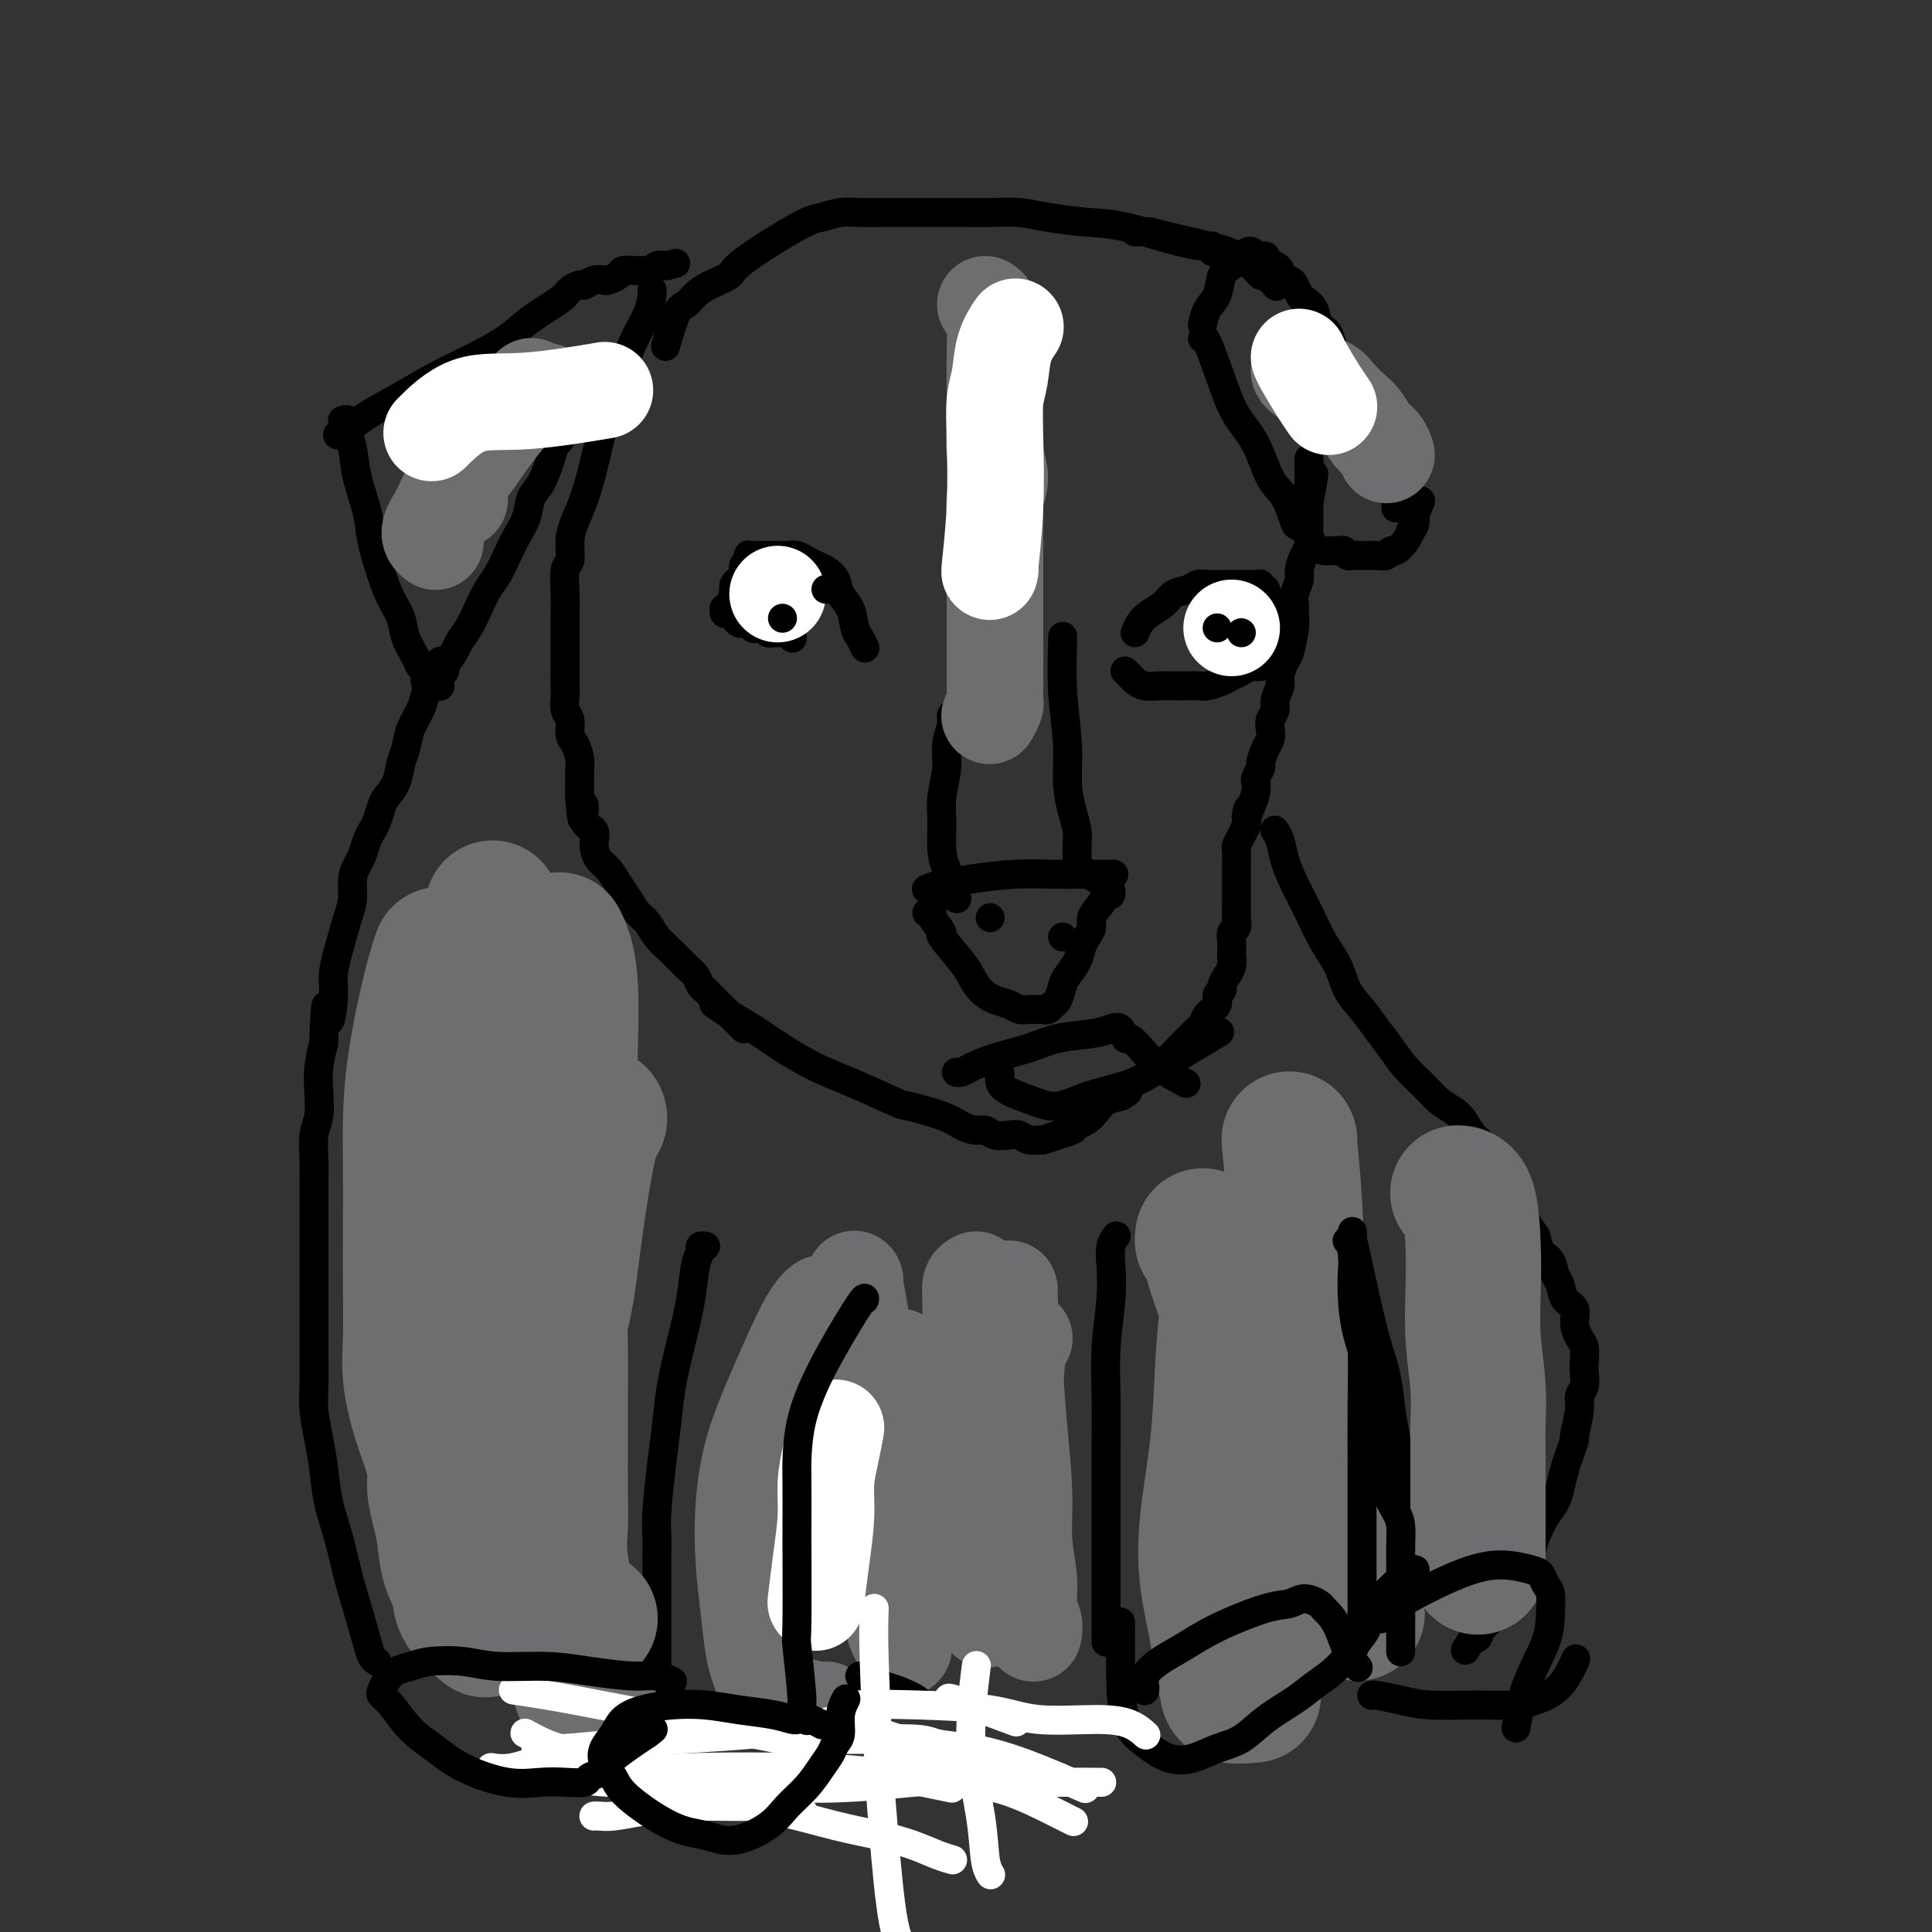 <svg viewBox='0 0 400 400' version='1.1' xmlns='http://www.w3.org/2000/svg' xmlns:xlink='http://www.w3.org/1999/xlink'><rect x="0" y="0" width="400" height="400" fill="#333333" stroke="none"/><g fill='none' stroke='#000000' stroke-width='6' stroke-linecap='round' stroke-linejoin='round'><path d='M78,344c-0.357,-0.253 -0.714,-0.505 -1,-1c-0.286,-0.495 -0.500,-1.231 -1,-3c-0.500,-1.769 -1.286,-4.569 -2,-7c-0.714,-2.431 -1.357,-4.494 -2,-7c-0.643,-2.506 -1.286,-5.457 -2,-8c-0.714,-2.543 -1.498,-4.678 -2,-7c-0.502,-2.322 -0.723,-4.830 -1,-7c-0.277,-2.170 -0.610,-4.001 -1,-6c-0.390,-1.999 -0.837,-4.166 -1,-6c-0.163,-1.834 -0.044,-3.336 0,-5c0.044,-1.664 0.012,-3.492 0,-5c-0.012,-1.508 -0.003,-2.696 0,-4c0.003,-1.304 0.001,-2.723 0,-4c-0.001,-1.277 -0.000,-2.412 0,-4c0.000,-1.588 -0.000,-3.628 0,-5c0.000,-1.372 0.000,-2.077 0,-4c-0.000,-1.923 -0.001,-5.063 0,-7c0.001,-1.937 0.004,-2.670 0,-4c-0.004,-1.330 -0.015,-3.257 0,-5c0.015,-1.743 0.056,-3.301 0,-5c-0.056,-1.699 -0.208,-3.538 0,-5c0.208,-1.462 0.777,-2.546 1,-4c0.223,-1.454 0.098,-3.276 0,-5c-0.098,-1.724 -0.171,-3.350 0,-5c0.171,-1.650 0.585,-3.325 1,-5'/><path d='M67,216c0.473,-12.714 0.655,-6.498 1,-5c0.345,1.498 0.853,-1.722 1,-4c0.147,-2.278 -0.066,-3.614 0,-5c0.066,-1.386 0.413,-2.822 1,-5c0.587,-2.178 1.414,-5.096 2,-7c0.586,-1.904 0.930,-2.793 1,-4c0.070,-1.207 -0.136,-2.732 0,-4c0.136,-1.268 0.614,-2.278 1,-3c0.386,-0.722 0.681,-1.156 1,-2c0.319,-0.844 0.662,-2.098 1,-3c0.338,-0.902 0.672,-1.451 1,-2c0.328,-0.549 0.651,-1.099 1,-2c0.349,-0.901 0.724,-2.155 1,-3c0.276,-0.845 0.454,-1.282 1,-2c0.546,-0.718 1.459,-1.718 2,-3c0.541,-1.282 0.708,-2.846 1,-4c0.292,-1.154 0.708,-1.899 1,-3c0.292,-1.101 0.459,-2.560 1,-4c0.541,-1.440 1.454,-2.863 2,-4c0.546,-1.137 0.724,-1.989 1,-3c0.276,-1.011 0.648,-2.180 1,-3c0.352,-0.820 0.682,-1.292 1,-2c0.318,-0.708 0.624,-1.652 1,-2c0.376,-0.348 0.822,-0.099 1,0c0.178,0.099 0.089,0.050 0,0'/><path d='M71,87c0.002,-0.001 0.005,-0.001 0,0c-0.005,0.001 -0.016,0.005 0,0c0.016,-0.005 0.060,-0.019 0,0c-0.060,0.019 -0.224,0.071 0,0c0.224,-0.071 0.838,-0.264 1,0c0.162,0.264 -0.126,0.984 0,2c0.126,1.016 0.667,2.329 1,4c0.333,1.671 0.459,3.699 1,6c0.541,2.301 1.497,4.873 2,7c0.503,2.127 0.553,3.807 1,6c0.447,2.193 1.289,4.898 2,7c0.711,2.102 1.289,3.600 2,5c0.711,1.400 1.553,2.703 2,4c0.447,1.297 0.497,2.590 1,4c0.503,1.410 1.458,2.937 2,4c0.542,1.063 0.671,1.662 1,2c0.329,0.338 0.858,0.416 1,1c0.142,0.584 -0.102,1.673 0,2c0.102,0.327 0.549,-0.107 1,0c0.451,0.107 0.905,0.757 1,1c0.095,0.243 -0.171,0.079 0,0c0.171,-0.079 0.778,-0.073 1,0c0.222,0.073 0.058,0.213 0,0c-0.058,-0.213 -0.012,-0.778 0,-1c0.012,-0.222 -0.011,-0.101 0,0c0.011,0.101 0.054,0.182 0,0c-0.054,-0.182 -0.207,-0.626 0,-1c0.207,-0.374 0.773,-0.678 1,-1c0.227,-0.322 0.113,-0.661 0,-1'/><path d='M92,138c0.727,-1.212 1.546,-2.243 2,-3c0.454,-0.757 0.544,-1.241 1,-2c0.456,-0.759 1.277,-1.795 2,-3c0.723,-1.205 1.348,-2.580 2,-4c0.652,-1.420 1.330,-2.886 2,-4c0.670,-1.114 1.330,-1.877 2,-3c0.670,-1.123 1.348,-2.605 2,-4c0.652,-1.395 1.278,-2.701 2,-4c0.722,-1.299 1.542,-2.590 2,-4c0.458,-1.410 0.555,-2.938 1,-4c0.445,-1.062 1.236,-1.656 2,-3c0.764,-1.344 1.499,-3.437 2,-5c0.501,-1.563 0.768,-2.597 1,-3c0.232,-0.403 0.429,-0.177 1,-1c0.571,-0.823 1.515,-2.696 2,-4c0.485,-1.304 0.511,-2.041 1,-3c0.489,-0.959 1.441,-2.142 2,-3c0.559,-0.858 0.724,-1.393 1,-2c0.276,-0.607 0.662,-1.286 1,-2c0.338,-0.714 0.630,-1.461 1,-2c0.370,-0.539 0.820,-0.868 1,-1c0.180,-0.132 0.090,-0.066 0,0'/><path d='M70,90c-0.000,0.000 -0.000,0.000 0,0c0.000,-0.000 0.000,-0.000 0,0c-0.000,0.000 -0.001,0.000 0,0c0.001,-0.000 0.005,-0.002 0,0c-0.005,0.002 -0.020,0.006 0,0c0.020,-0.006 0.075,-0.024 0,0c-0.075,0.024 -0.281,0.089 0,0c0.281,-0.089 1.048,-0.333 2,-1c0.952,-0.667 2.088,-1.756 4,-3c1.912,-1.244 4.599,-2.642 7,-4c2.401,-1.358 4.517,-2.675 7,-4c2.483,-1.325 5.333,-2.659 8,-4c2.667,-1.341 5.152,-2.689 7,-4c1.848,-1.311 3.058,-2.585 5,-4c1.942,-1.415 4.617,-2.971 6,-4c1.383,-1.029 1.474,-1.530 2,-2c0.526,-0.470 1.488,-0.910 2,-1c0.512,-0.090 0.575,0.169 1,0c0.425,-0.169 1.212,-0.767 2,-1c0.788,-0.233 1.577,-0.101 2,0c0.423,0.101 0.481,0.171 1,0c0.519,-0.171 1.501,-0.582 2,-1c0.499,-0.418 0.516,-0.844 1,-1c0.484,-0.156 1.435,-0.042 2,0c0.565,0.042 0.743,0.012 1,0c0.257,-0.012 0.593,-0.007 1,0c0.407,0.007 0.885,0.016 1,0c0.115,-0.016 -0.134,-0.056 0,0c0.134,0.056 0.652,0.207 1,0c0.348,-0.207 0.528,-0.774 1,-1c0.472,-0.226 1.236,-0.113 2,0'/><path d='M138,55c3.333,-0.833 1.667,-0.417 0,0'/><path d='M135,60c0.000,0.001 0.000,0.001 0,0c-0.000,-0.001 -0.001,-0.004 0,0c0.001,0.004 0.005,0.014 0,0c-0.005,-0.014 -0.020,-0.051 0,0c0.020,0.051 0.077,0.191 0,1c-0.077,0.809 -0.286,2.286 -1,4c-0.714,1.714 -1.934,3.665 -3,6c-1.066,2.335 -1.977,5.054 -3,8c-1.023,2.946 -2.159,6.117 -3,9c-0.841,2.883 -1.387,5.476 -2,8c-0.613,2.524 -1.292,4.977 -2,7c-0.708,2.023 -1.443,3.615 -2,5c-0.557,1.385 -0.934,2.561 -1,4c-0.066,1.439 0.178,3.139 0,4c-0.178,0.861 -0.780,0.881 -1,2c-0.220,1.119 -0.059,3.337 0,5c0.059,1.663 0.016,2.771 0,4c-0.016,1.229 -0.004,2.579 0,4c0.004,1.421 -0.000,2.913 0,4c0.000,1.087 0.004,1.771 0,3c-0.004,1.229 -0.016,3.005 0,4c0.016,0.995 0.060,1.210 0,2c-0.060,0.790 -0.222,2.154 0,3c0.222,0.846 0.830,1.173 1,2c0.170,0.827 -0.098,2.155 0,3c0.098,0.845 0.562,1.206 1,2c0.438,0.794 0.849,2.022 1,3c0.151,0.978 0.043,1.708 0,3c-0.043,1.292 -0.022,3.146 0,5'/><path d='M120,165c0.569,8.493 0.992,3.224 1,2c0.008,-1.224 -0.398,1.596 0,3c0.398,1.404 1.601,1.390 2,2c0.399,0.610 -0.006,1.843 0,3c0.006,1.157 0.424,2.239 1,3c0.576,0.761 1.309,1.200 2,2c0.691,0.800 1.339,1.961 2,3c0.661,1.039 1.335,1.958 2,3c0.665,1.042 1.322,2.208 2,3c0.678,0.792 1.376,1.209 2,2c0.624,0.791 1.175,1.956 2,3c0.825,1.044 1.923,1.967 3,3c1.077,1.033 2.134,2.174 3,3c0.866,0.826 1.542,1.335 2,2c0.458,0.665 0.697,1.485 1,2c0.303,0.515 0.668,0.725 1,1c0.332,0.275 0.629,0.613 1,1c0.371,0.387 0.817,0.821 1,1c0.183,0.179 0.105,0.104 0,0c-0.105,-0.104 -0.236,-0.235 0,0c0.236,0.235 0.838,0.838 1,1c0.162,0.162 -0.115,-0.115 0,0c0.115,0.115 0.622,0.622 1,1c0.378,0.378 0.627,0.627 1,1c0.373,0.373 0.871,0.871 1,1c0.129,0.129 -0.110,-0.110 0,0c0.110,0.110 0.568,0.568 1,1c0.432,0.432 0.838,0.838 1,1c0.162,0.162 0.081,0.081 0,0'/><path d='M192,184c0.058,-0.024 0.116,-0.049 0,0c-0.116,0.049 -0.405,0.171 0,0c0.405,-0.171 1.505,-0.634 3,-1c1.495,-0.366 3.386,-0.634 6,-1c2.614,-0.366 5.952,-0.830 9,-1c3.048,-0.170 5.807,-0.046 8,0c2.193,0.046 3.821,0.012 6,0c2.179,-0.012 4.908,-0.004 6,0c1.092,0.004 0.546,0.002 0,0'/><path d='M192,189c-0.001,0.000 -0.001,0.000 0,0c0.001,-0.000 0.005,-0.000 0,0c-0.005,0.000 -0.018,0.001 0,0c0.018,-0.001 0.066,-0.003 0,0c-0.066,0.003 -0.246,0.010 0,0c0.246,-0.010 0.916,-0.039 1,0c0.084,0.039 -0.420,0.145 0,1c0.420,0.855 1.764,2.459 2,3c0.236,0.541 -0.636,0.018 0,1c0.636,0.982 2.779,3.467 4,5c1.221,1.533 1.520,2.113 2,3c0.480,0.887 1.139,2.080 2,3c0.861,0.920 1.922,1.567 3,2c1.078,0.433 2.173,0.652 3,1c0.827,0.348 1.387,0.826 2,1c0.613,0.174 1.278,0.043 2,0c0.722,-0.043 1.499,0.003 2,0c0.501,-0.003 0.726,-0.054 1,0c0.274,0.054 0.599,0.215 1,0c0.401,-0.215 0.880,-0.805 1,-1c0.120,-0.195 -0.119,0.006 0,0c0.119,-0.006 0.595,-0.218 1,-1c0.405,-0.782 0.738,-2.135 1,-3c0.262,-0.865 0.453,-1.243 1,-2c0.547,-0.757 1.452,-1.893 2,-3c0.548,-1.107 0.741,-2.186 1,-3c0.259,-0.814 0.585,-1.362 1,-2c0.415,-0.638 0.919,-1.364 1,-2c0.081,-0.636 -0.263,-1.182 0,-2c0.263,-0.818 1.131,-1.909 2,-3'/><path d='M228,187c2.311,-3.867 2.089,-2.533 2,-2c-0.089,0.533 -0.044,0.267 0,0'/><path d='M220,194c0.000,0.000 0.000,0.000 0,0c0.000,0.000 0.000,0.000 0,0c-0.000,0.000 0.000,0.000 0,0c-0.000,-0.000 0.000,0.000 0,0'/><path d='M205,190c0.000,0.000 0.000,0.000 0,0c0.000,0.000 0.000,0.000 0,0'/><path d='M148,208c0.060,0.043 0.120,0.086 0,0c-0.120,-0.086 -0.421,-0.301 0,0c0.421,0.301 1.563,1.118 3,2c1.437,0.882 3.170,1.830 5,3c1.830,1.170 3.756,2.561 6,4c2.244,1.439 4.806,2.927 7,4c2.194,1.073 4.018,1.730 7,3c2.982,1.270 7.120,3.153 9,4c1.880,0.847 1.501,0.657 3,1c1.499,0.343 4.876,1.220 7,2c2.124,0.780 2.996,1.463 4,2c1.004,0.537 2.142,0.927 3,1c0.858,0.073 1.437,-0.173 2,0c0.563,0.173 1.111,0.764 2,1c0.889,0.236 2.121,0.117 3,0c0.879,-0.117 1.407,-0.230 2,0c0.593,0.230 1.252,0.805 2,1c0.748,0.195 1.586,0.011 2,0c0.414,-0.011 0.404,0.153 1,0c0.596,-0.153 1.798,-0.621 3,-1c1.202,-0.379 2.404,-0.669 3,-1c0.596,-0.331 0.585,-0.705 1,-1c0.415,-0.295 1.256,-0.512 2,-1c0.744,-0.488 1.393,-1.247 2,-2c0.607,-0.753 1.174,-1.501 2,-2c0.826,-0.499 1.913,-0.750 3,-1'/><path d='M232,227c2.607,-1.507 1.125,-0.774 1,-1c-0.125,-0.226 1.107,-1.412 2,-2c0.893,-0.588 1.446,-0.580 2,-1c0.554,-0.420 1.108,-1.268 2,-2c0.892,-0.732 2.123,-1.347 3,-2c0.877,-0.653 1.399,-1.344 2,-2c0.601,-0.656 1.279,-1.278 2,-2c0.721,-0.722 1.484,-1.545 2,-2c0.516,-0.455 0.783,-0.542 1,-1c0.217,-0.458 0.383,-1.288 1,-2c0.617,-0.712 1.685,-1.307 2,-2c0.315,-0.693 -0.122,-1.484 0,-2c0.122,-0.516 0.803,-0.758 1,-1c0.197,-0.242 -0.091,-0.484 0,-1c0.091,-0.516 0.561,-1.307 1,-2c0.439,-0.693 0.849,-1.289 1,-2c0.151,-0.711 0.044,-1.537 0,-2c-0.044,-0.463 -0.026,-0.562 0,-1c0.026,-0.438 0.060,-1.215 0,-2c-0.060,-0.785 -0.212,-1.577 0,-2c0.212,-0.423 0.789,-0.477 1,-1c0.211,-0.523 0.057,-1.517 0,-2c-0.057,-0.483 -0.015,-0.456 0,-1c0.015,-0.544 0.004,-1.659 0,-3c-0.004,-1.341 -0.002,-2.908 0,-4c0.002,-1.092 0.003,-1.710 0,-2c-0.003,-0.290 -0.012,-0.252 0,-1c0.012,-0.748 0.044,-2.283 0,-3c-0.044,-0.717 -0.166,-0.616 0,-1c0.166,-0.384 0.619,-1.253 1,-2c0.381,-0.747 0.691,-1.374 1,-2'/><path d='M258,171c0.883,-6.096 0.092,-2.837 0,-2c-0.092,0.837 0.515,-0.750 1,-2c0.485,-1.250 0.847,-2.164 1,-3c0.153,-0.836 0.096,-1.593 0,-2c-0.096,-0.407 -0.232,-0.465 0,-1c0.232,-0.535 0.833,-1.547 1,-2c0.167,-0.453 -0.100,-0.348 0,-1c0.100,-0.652 0.567,-2.062 1,-3c0.433,-0.938 0.833,-1.405 1,-2c0.167,-0.595 0.101,-1.318 0,-2c-0.101,-0.682 -0.238,-1.322 0,-2c0.238,-0.678 0.851,-1.393 1,-2c0.149,-0.607 -0.168,-1.104 0,-2c0.168,-0.896 0.819,-2.190 1,-3c0.181,-0.810 -0.109,-1.137 0,-2c0.109,-0.863 0.618,-2.262 1,-3c0.382,-0.738 0.637,-0.816 1,-2c0.363,-1.184 0.833,-3.476 1,-5c0.167,-1.524 0.030,-2.280 0,-3c-0.030,-0.720 0.047,-1.404 0,-2c-0.047,-0.596 -0.219,-1.104 0,-2c0.219,-0.896 0.829,-2.179 1,-3c0.171,-0.821 -0.098,-1.178 0,-2c0.098,-0.822 0.562,-2.108 1,-3c0.438,-0.892 0.849,-1.390 1,-2c0.151,-0.610 0.040,-1.332 0,-2c-0.040,-0.668 -0.011,-1.282 0,-2c0.011,-0.718 0.003,-1.539 0,-2c-0.003,-0.461 -0.001,-0.560 0,-1c0.001,-0.440 0.000,-1.220 0,-2'/><path d='M271,104c2.011,-10.704 0.539,-3.964 0,-2c-0.539,1.964 -0.144,-0.850 0,-2c0.144,-1.150 0.039,-0.638 0,-1c-0.039,-0.362 -0.010,-1.600 0,-2c0.010,-0.400 0.003,0.037 0,0c-0.003,-0.037 -0.001,-0.548 0,-1c0.001,-0.452 0.000,-0.843 0,-1c-0.000,-0.157 -0.000,-0.078 0,0'/><path d='M249,67c0.015,-0.074 0.031,-0.149 0,0c-0.031,0.149 -0.107,0.521 0,0c0.107,-0.521 0.399,-1.936 1,-3c0.601,-1.064 1.513,-1.779 2,-3c0.487,-1.221 0.549,-2.950 1,-4c0.451,-1.050 1.292,-1.421 2,-2c0.708,-0.579 1.284,-1.368 2,-2c0.716,-0.632 1.571,-1.109 2,-1c0.429,0.109 0.431,0.803 1,1c0.569,0.197 1.706,-0.102 2,0c0.294,0.102 -0.254,0.605 0,1c0.254,0.395 1.311,0.682 2,1c0.689,0.318 1.011,0.666 1,1c-0.011,0.334 -0.355,0.652 0,1c0.355,0.348 1.409,0.725 2,1c0.591,0.275 0.721,0.448 1,1c0.279,0.552 0.709,1.484 1,2c0.291,0.516 0.444,0.616 1,1c0.556,0.384 1.515,1.050 2,2c0.485,0.950 0.496,2.183 1,3c0.504,0.817 1.500,1.218 2,2c0.500,0.782 0.504,1.944 1,3c0.496,1.056 1.483,2.005 2,3c0.517,0.995 0.562,2.037 1,3c0.438,0.963 1.268,1.847 2,3c0.732,1.153 1.366,2.577 2,4'/><path d='M283,85c3.134,5.209 1.471,3.230 1,3c-0.471,-0.230 0.252,1.289 1,3c0.748,1.711 1.521,3.615 2,5c0.479,1.385 0.664,2.252 1,3c0.336,0.748 0.822,1.377 1,2c0.178,0.623 0.048,1.239 0,2c-0.048,0.761 -0.013,1.666 0,2c0.013,0.334 0.004,0.095 0,0c-0.004,-0.095 -0.002,-0.048 0,0'/><path d='M249,70c-0.039,0.082 -0.079,0.164 0,0c0.079,-0.164 0.275,-0.574 1,1c0.725,1.574 1.979,5.132 3,8c1.021,2.868 1.807,5.046 3,7c1.193,1.954 2.791,3.685 4,6c1.209,2.315 2.030,5.215 3,7c0.970,1.785 2.090,2.457 3,4c0.910,1.543 1.609,3.958 2,5c0.391,1.042 0.474,0.710 1,1c0.526,0.290 1.494,1.202 2,2c0.506,0.798 0.552,1.481 1,2c0.448,0.519 1.300,0.875 2,1c0.700,0.125 1.247,0.019 2,0c0.753,-0.019 1.710,0.047 2,0c0.290,-0.047 -0.087,-0.209 0,0c0.087,0.209 0.638,0.788 1,1c0.362,0.212 0.534,0.058 1,0c0.466,-0.058 1.224,-0.020 2,0c0.776,0.020 1.569,0.021 2,0c0.431,-0.021 0.500,-0.064 1,0c0.500,0.064 1.429,0.235 2,0c0.571,-0.235 0.782,-0.878 1,-1c0.218,-0.122 0.443,0.275 1,0c0.557,-0.275 1.445,-1.221 2,-2c0.555,-0.779 0.778,-1.389 1,-2'/><path d='M292,110c1.250,-1.274 0.875,-1.958 1,-3c0.125,-1.042 0.750,-2.440 1,-3c0.250,-0.560 0.125,-0.280 0,0'/><path d='M235,48c-0.004,-0.000 -0.009,-0.000 0,0c0.009,0.000 0.030,0.001 0,0c-0.030,-0.001 -0.113,-0.005 0,0c0.113,0.005 0.421,0.019 1,0c0.579,-0.019 1.429,-0.070 2,0c0.571,0.070 0.864,0.261 4,1c3.136,0.739 9.115,2.024 12,3c2.885,0.976 2.675,1.642 3,2c0.325,0.358 1.184,0.408 2,1c0.816,0.592 1.590,1.726 2,2c0.410,0.274 0.457,-0.311 1,0c0.543,0.311 1.584,1.517 2,2c0.416,0.483 0.208,0.241 0,0'/><path d='M251,52c0.001,-0.031 0.001,-0.062 0,0c-0.001,0.062 -0.004,0.216 0,0c0.004,-0.216 0.013,-0.803 0,-1c-0.013,-0.197 -0.050,-0.003 -1,0c-0.950,0.003 -2.815,-0.185 -6,-1c-3.185,-0.815 -7.692,-2.257 -11,-3c-3.308,-0.743 -5.419,-0.788 -8,-1c-2.581,-0.212 -5.632,-0.593 -8,-1c-2.368,-0.407 -4.054,-0.841 -6,-1c-1.946,-0.159 -4.152,-0.043 -6,0c-1.848,0.043 -3.340,0.011 -5,0c-1.660,-0.011 -3.490,-0.003 -5,0c-1.510,0.003 -2.700,-0.000 -4,0c-1.300,0.000 -2.711,0.004 -4,0c-1.289,-0.004 -2.455,-0.014 -4,0c-1.545,0.014 -3.469,0.052 -5,0c-1.531,-0.052 -2.670,-0.194 -4,0c-1.330,0.194 -2.852,0.723 -4,1c-1.148,0.277 -1.921,0.300 -5,2c-3.079,1.700 -8.463,5.075 -11,7c-2.537,1.925 -2.226,2.398 -3,3c-0.774,0.602 -2.631,1.332 -4,2c-1.369,0.668 -2.248,1.273 -3,2c-0.752,0.727 -1.377,1.576 -2,2c-0.623,0.424 -1.245,0.422 -2,2c-0.755,1.578 -1.644,4.737 -2,6c-0.356,1.263 -0.178,0.632 0,0'/><path d='M264,172c-0.007,-0.010 -0.013,-0.019 0,0c0.013,0.019 0.047,0.068 0,0c-0.047,-0.068 -0.175,-0.253 0,0c0.175,0.253 0.654,0.944 1,2c0.346,1.056 0.558,2.476 1,4c0.442,1.524 1.115,3.152 2,5c0.885,1.848 1.983,3.915 3,6c1.017,2.085 1.952,4.189 3,6c1.048,1.811 2.209,3.331 3,5c0.791,1.669 1.211,3.489 2,5c0.789,1.511 1.947,2.715 3,4c1.053,1.285 2.000,2.651 3,4c1.000,1.349 2.053,2.679 3,4c0.947,1.321 1.787,2.632 3,4c1.213,1.368 2.800,2.793 4,4c1.200,1.207 2.013,2.196 3,3c0.987,0.804 2.147,1.423 3,2c0.853,0.577 1.397,1.112 2,2c0.603,0.888 1.265,2.128 2,3c0.735,0.872 1.545,1.374 2,2c0.455,0.626 0.556,1.375 1,2c0.444,0.625 1.232,1.125 2,2c0.768,0.875 1.515,2.124 2,3c0.485,0.876 0.707,1.379 1,2c0.293,0.621 0.656,1.359 1,2c0.344,0.641 0.670,1.183 1,2c0.330,0.817 0.665,1.908 1,3'/><path d='M316,253c1.814,2.994 1.848,2.478 2,3c0.152,0.522 0.421,2.083 1,3c0.579,0.917 1.469,1.189 2,2c0.531,0.811 0.702,2.159 1,3c0.298,0.841 0.724,1.174 1,2c0.276,0.826 0.403,2.146 1,3c0.597,0.854 1.663,1.244 2,2c0.337,0.756 -0.053,1.878 0,3c0.053,1.122 0.551,2.244 1,3c0.449,0.756 0.848,1.147 1,2c0.152,0.853 0.056,2.168 0,3c-0.056,0.832 -0.072,1.180 0,2c0.072,0.820 0.230,2.112 0,3c-0.230,0.888 -0.849,1.371 -1,2c-0.151,0.629 0.167,1.402 0,3c-0.167,1.598 -0.818,4.020 -1,5c-0.182,0.980 0.107,0.517 0,1c-0.107,0.483 -0.609,1.913 -1,3c-0.391,1.087 -0.672,1.831 -1,3c-0.328,1.169 -0.703,2.762 -1,4c-0.297,1.238 -0.516,2.120 -1,3c-0.484,0.880 -1.231,1.758 -2,3c-0.769,1.242 -1.558,2.850 -2,4c-0.442,1.150 -0.536,1.844 -1,3c-0.464,1.156 -1.298,2.774 -2,4c-0.702,1.226 -1.273,2.059 -2,3c-0.727,0.941 -1.609,1.990 -2,3c-0.391,1.010 -0.290,1.982 -1,3c-0.710,1.018 -2.230,2.082 -3,3c-0.770,0.918 -0.792,1.691 -1,2c-0.208,0.309 -0.604,0.155 -1,0'/><path d='M305,339c-2.833,4.667 -1.417,2.333 0,0'/><path d='M276,231c0.001,-0.000 0.001,-0.001 0,0c-0.001,0.001 -0.005,0.002 0,0c0.005,-0.002 0.018,-0.007 0,0c-0.018,0.007 -0.068,0.027 0,0c0.068,-0.027 0.254,-0.102 0,0c-0.254,0.102 -0.948,0.381 -1,1c-0.052,0.619 0.538,1.579 1,3c0.462,1.421 0.795,3.302 1,5c0.205,1.698 0.282,3.214 1,7c0.718,3.786 2.076,9.842 3,14c0.924,4.158 1.413,6.420 2,9c0.587,2.580 1.270,5.480 2,8c0.730,2.520 1.506,4.662 2,7c0.494,2.338 0.706,4.873 1,7c0.294,2.127 0.671,3.845 1,6c0.329,2.155 0.610,4.748 1,7c0.390,2.252 0.889,4.162 1,6c0.111,1.838 -0.166,3.603 0,5c0.166,1.397 0.777,2.427 1,4c0.223,1.573 0.060,3.689 0,5c-0.060,1.311 -0.016,1.815 0,3c0.016,1.185 0.004,3.050 0,4c-0.004,0.950 -0.001,0.986 0,1c0.001,0.014 0.001,0.007 0,0'/><path d='M231,256c-0.000,0.000 -0.000,0.000 0,0c0.000,-0.000 0.001,-0.001 0,0c-0.001,0.001 -0.004,0.005 0,0c0.004,-0.005 0.015,-0.019 0,0c-0.015,0.019 -0.056,0.072 0,0c0.056,-0.072 0.207,-0.270 0,0c-0.207,0.270 -0.774,1.008 -1,2c-0.226,0.992 -0.113,2.238 0,4c0.113,1.762 0.226,4.039 0,7c-0.226,2.961 -0.793,6.608 -1,10c-0.207,3.392 -0.056,6.531 0,10c0.056,3.469 0.015,7.268 0,11c-0.015,3.732 -0.004,7.397 0,11c0.004,3.603 0.001,7.144 0,10c-0.001,2.856 -0.000,5.028 0,7c0.000,1.972 0.000,3.744 0,5c-0.000,1.256 -0.000,1.996 0,3c0.000,1.004 0.000,2.270 0,3c-0.000,0.730 -0.000,0.923 0,1c0.000,0.077 0.000,0.039 0,0'/><path d='M146,258c0.001,0.000 0.001,0.000 0,0c-0.001,-0.000 -0.004,-0.001 0,0c0.004,0.001 0.016,0.002 0,0c-0.016,-0.002 -0.060,-0.009 0,0c0.060,0.009 0.224,0.032 0,0c-0.224,-0.032 -0.836,-0.119 -1,0c-0.164,0.119 0.121,0.444 0,1c-0.121,0.556 -0.648,1.343 -1,3c-0.352,1.657 -0.528,4.185 -1,7c-0.472,2.815 -1.241,5.919 -2,9c-0.759,3.081 -1.510,6.140 -2,9c-0.490,2.860 -0.720,5.519 -1,8c-0.280,2.481 -0.611,4.782 -1,8c-0.389,3.218 -0.836,7.354 -1,10c-0.164,2.646 -0.044,3.804 0,5c0.044,1.196 0.012,2.431 0,4c-0.012,1.569 -0.003,3.473 0,5c0.003,1.527 0.001,2.678 0,4c-0.001,1.322 -0.000,2.815 0,4c0.000,1.185 -0.001,2.061 0,3c0.001,0.939 0.003,1.941 0,3c-0.003,1.059 -0.011,2.176 0,3c0.011,0.824 0.042,1.356 0,2c-0.042,0.644 -0.155,1.399 0,2c0.155,0.601 0.580,1.046 1,2c0.420,0.954 0.834,2.415 1,3c0.166,0.585 0.083,0.292 0,0'/><path d='M179,134c0.006,0.014 0.012,0.028 0,0c-0.012,-0.028 -0.044,-0.097 0,0c0.044,0.097 0.162,0.361 0,0c-0.162,-0.361 -0.606,-1.346 -1,-2c-0.394,-0.654 -0.738,-0.977 -1,-2c-0.262,-1.023 -0.440,-2.746 -1,-4c-0.560,-1.254 -1.501,-2.037 -2,-3c-0.499,-0.963 -0.556,-2.104 -1,-3c-0.444,-0.896 -1.274,-1.547 -2,-2c-0.726,-0.453 -1.348,-0.710 -2,-1c-0.652,-0.290 -1.334,-0.614 -2,-1c-0.666,-0.386 -1.316,-0.836 -2,-1c-0.684,-0.164 -1.401,-0.044 -2,0c-0.599,0.044 -1.078,0.012 -2,0c-0.922,-0.012 -2.285,-0.004 -3,0c-0.715,0.004 -0.780,0.005 -1,0c-0.220,-0.005 -0.594,-0.016 -1,0c-0.406,0.016 -0.845,0.060 -1,0c-0.155,-0.060 -0.028,-0.223 0,0c0.028,0.223 -0.044,0.833 0,1c0.044,0.167 0.205,-0.110 0,0c-0.205,0.110 -0.777,0.607 -1,1c-0.223,0.393 -0.099,0.683 0,1c0.099,0.317 0.171,0.662 0,1c-0.171,0.338 -0.584,0.668 -1,1c-0.416,0.332 -0.833,0.666 -1,1c-0.167,0.334 -0.083,0.667 0,1'/><path d='M152,122c-0.403,1.185 0.088,0.647 0,1c-0.088,0.353 -0.756,1.597 -1,2c-0.244,0.403 -0.065,-0.036 0,0c0.065,0.036 0.018,0.546 0,1c-0.018,0.454 -0.005,0.853 0,1c0.005,0.147 0.001,0.042 0,0c-0.001,-0.042 -0.001,-0.021 0,0'/><path d='M151,126c-0.002,0.000 -0.004,0.000 0,0c0.004,-0.000 0.015,-0.000 0,0c-0.015,0.000 -0.057,0.000 0,0c0.057,-0.000 0.212,-0.001 0,0c-0.212,0.001 -0.789,0.004 -1,0c-0.211,-0.004 -0.054,-0.016 0,0c0.054,0.016 0.004,0.061 0,0c-0.004,-0.061 0.036,-0.228 0,0c-0.036,0.228 -0.150,0.850 0,1c0.150,0.150 0.564,-0.171 1,0c0.436,0.171 0.895,0.834 1,1c0.105,0.166 -0.146,-0.166 0,0c0.146,0.166 0.687,0.828 1,1c0.313,0.172 0.398,-0.146 1,0c0.602,0.146 1.720,0.757 2,1c0.280,0.243 -0.277,0.118 0,0c0.277,-0.118 1.387,-0.229 2,0c0.613,0.229 0.728,0.797 1,1c0.272,0.203 0.700,0.041 1,0c0.300,-0.041 0.472,0.041 1,0c0.528,-0.041 1.411,-0.203 2,0c0.589,0.203 0.882,0.772 1,1c0.118,0.228 0.059,0.114 0,0'/><path d='M235,131c0.276,-0.665 0.553,-1.330 1,-2c0.447,-0.670 1.065,-1.346 2,-2c0.935,-0.654 2.189,-1.285 3,-2c0.811,-0.715 1.180,-1.512 2,-2c0.820,-0.488 2.091,-0.667 3,-1c0.909,-0.333 1.457,-0.821 2,-1c0.543,-0.179 1.080,-0.048 2,0c0.920,0.048 2.221,0.013 3,0c0.779,-0.013 1.035,-0.003 1,0c-0.035,0.003 -0.360,0.001 0,0c0.360,-0.001 1.406,0.000 2,0c0.594,-0.000 0.738,-0.001 1,0c0.262,0.001 0.644,0.004 1,0c0.356,-0.004 0.688,-0.016 1,0c0.312,0.016 0.604,0.060 1,0c0.396,-0.060 0.894,-0.222 1,0c0.106,0.222 -0.182,0.829 0,1c0.182,0.171 0.832,-0.095 1,0c0.168,0.095 -0.148,0.551 0,1c0.148,0.449 0.758,0.891 1,1c0.242,0.109 0.116,-0.115 0,0c-0.116,0.115 -0.224,0.569 0,1c0.224,0.431 0.778,0.837 1,1c0.222,0.163 0.111,0.081 0,0'/><path d='M233,139c0.025,0.024 0.050,0.049 0,0c-0.050,-0.049 -0.176,-0.171 0,0c0.176,0.171 0.655,0.634 1,1c0.345,0.366 0.557,0.634 1,1c0.443,0.366 1.116,0.830 2,1c0.884,0.170 1.979,0.046 3,0c1.021,-0.046 1.968,-0.015 3,0c1.032,0.015 2.149,0.015 3,0c0.851,-0.015 1.435,-0.045 2,0c0.565,0.045 1.110,0.166 2,0c0.890,-0.166 2.126,-0.618 3,-1c0.874,-0.382 1.387,-0.694 2,-1c0.613,-0.306 1.326,-0.607 2,-1c0.674,-0.393 1.308,-0.879 2,-1c0.692,-0.121 1.443,0.121 2,0c0.557,-0.121 0.920,-0.607 1,-1c0.080,-0.393 -0.123,-0.693 0,-1c0.123,-0.307 0.572,-0.621 1,-1c0.428,-0.379 0.837,-0.823 1,-1c0.163,-0.177 0.082,-0.089 0,0'/><path d='M220,132c0.000,-0.002 0.000,-0.004 0,0c-0.000,0.004 -0.001,0.016 0,0c0.001,-0.016 0.004,-0.058 0,0c-0.004,0.058 -0.016,0.215 0,0c0.016,-0.215 0.060,-0.802 0,1c-0.060,1.802 -0.222,5.994 0,10c0.222,4.006 0.830,7.825 1,11c0.170,3.175 -0.098,5.705 0,8c0.098,2.295 0.562,4.355 1,6c0.438,1.645 0.849,2.875 1,4c0.151,1.125 0.040,2.143 0,3c-0.040,0.857 -0.010,1.552 0,2c0.010,0.448 -0.000,0.649 0,1c0.000,0.351 0.011,0.851 0,1c-0.011,0.149 -0.044,-0.053 0,0c0.044,0.053 0.166,0.360 1,1c0.834,0.640 2.381,1.611 3,2c0.619,0.389 0.309,0.194 0,0'/><path d='M198,148c-0.002,-0.001 -0.005,-0.001 0,0c0.005,0.001 0.016,0.005 0,0c-0.016,-0.005 -0.061,-0.018 0,0c0.061,0.018 0.228,0.067 0,0c-0.228,-0.067 -0.849,-0.252 -1,0c-0.151,0.252 0.170,0.939 0,2c-0.170,1.061 -0.831,2.496 -1,4c-0.169,1.504 0.154,3.077 0,5c-0.154,1.923 -0.783,4.195 -1,6c-0.217,1.805 -0.021,3.141 0,5c0.021,1.859 -0.134,4.239 0,6c0.134,1.761 0.558,2.903 1,4c0.442,1.097 0.902,2.150 1,3c0.098,0.850 -0.166,1.498 0,2c0.166,0.502 0.762,0.858 1,1c0.238,0.142 0.119,0.071 0,0'/></g>
<g fill='none' stroke='#6D6E70' stroke-width='28' stroke-linecap='round' stroke-linejoin='round'><path d='M102,188c-0.168,1.145 -0.335,2.290 -1,6c-0.665,3.710 -1.827,9.987 -3,15c-1.173,5.013 -2.355,8.764 -3,12c-0.645,3.236 -0.751,5.957 -1,9c-0.249,3.043 -0.640,6.409 -1,9c-0.360,2.591 -0.689,4.408 -1,8c-0.311,3.592 -0.605,8.958 -1,12c-0.395,3.042 -0.890,3.760 -1,5c-0.110,1.240 0.167,3.002 0,5c-0.167,1.998 -0.778,4.231 -1,6c-0.222,1.769 -0.056,3.075 0,5c0.056,1.925 0.000,4.471 0,7c-0.000,2.529 0.055,5.043 0,7c-0.055,1.957 -0.222,3.358 0,5c0.222,1.642 0.832,3.526 1,5c0.168,1.474 -0.105,2.536 0,4c0.105,1.464 0.588,3.328 1,5c0.412,1.672 0.752,3.153 1,5c0.248,1.847 0.403,4.061 1,6c0.597,1.939 1.634,3.602 2,5c0.366,1.398 0.060,2.530 1,4c0.940,1.470 3.126,3.277 4,4c0.874,0.723 0.437,0.361 0,0'/><path d='M91,198c0.010,-0.030 0.021,-0.061 0,0c-0.021,0.061 -0.072,0.212 0,0c0.072,-0.212 0.268,-0.788 0,0c-0.268,0.788 -1.000,2.940 -2,7c-1.000,4.060 -2.268,10.027 -3,15c-0.732,4.973 -0.928,8.950 -1,12c-0.072,3.050 -0.021,5.172 0,9c0.021,3.828 0.011,9.361 0,14c-0.011,4.639 -0.022,8.385 0,12c0.022,3.615 0.076,7.098 0,10c-0.076,2.902 -0.283,5.221 0,8c0.283,2.779 1.057,6.016 2,9c0.943,2.984 2.054,5.714 3,9c0.946,3.286 1.728,7.128 3,10c1.272,2.872 3.035,4.773 5,6c1.965,1.227 4.133,1.779 5,2c0.867,0.221 0.434,0.110 0,0'/><path d='M116,195c-0.016,-0.032 -0.033,-0.065 0,0c0.033,0.065 0.115,0.226 0,0c-0.115,-0.226 -0.427,-0.841 0,0c0.427,0.841 1.594,3.137 2,8c0.406,4.863 0.053,12.292 0,18c-0.053,5.708 0.196,9.694 0,14c-0.196,4.306 -0.837,8.931 -1,13c-0.163,4.069 0.153,7.582 0,11c-0.153,3.418 -0.773,6.740 -1,10c-0.227,3.260 -0.060,6.457 0,10c0.060,3.543 0.015,7.433 0,11c-0.015,3.567 0.002,6.813 0,10c-0.002,3.187 -0.023,6.317 0,9c0.023,2.683 0.091,4.919 0,7c-0.091,2.081 -0.339,4.008 0,7c0.339,2.992 1.266,7.049 2,9c0.734,1.951 1.274,1.794 2,2c0.726,0.206 1.636,0.773 2,1c0.364,0.227 0.182,0.113 0,0'/><path d='M124,231c-0.003,-0.006 -0.006,-0.012 0,0c0.006,0.012 0.020,0.041 0,0c-0.020,-0.041 -0.074,-0.153 0,0c0.074,0.153 0.275,0.570 0,1c-0.275,0.430 -1.025,0.872 -2,5c-0.975,4.128 -2.174,11.943 -3,18c-0.826,6.057 -1.279,10.355 -2,14c-0.721,3.645 -1.710,6.638 -2,10c-0.290,3.362 0.118,7.092 0,10c-0.118,2.908 -0.761,4.993 -1,7c-0.239,2.007 -0.075,3.937 0,6c0.075,2.063 0.062,4.261 0,6c-0.062,1.739 -0.174,3.020 0,5c0.174,1.980 0.634,4.659 1,7c0.366,2.341 0.636,4.345 1,6c0.364,1.655 0.820,2.960 1,4c0.180,1.040 0.084,1.814 0,3c-0.084,1.186 -0.155,2.785 0,4c0.155,1.215 0.536,2.047 1,4c0.464,1.953 1.009,5.026 2,8c0.991,2.974 2.426,5.850 3,7c0.574,1.150 0.287,0.575 0,0'/><path d='M257,259c0.000,-0.000 0.000,-0.000 0,0c-0.000,0.000 -0.000,0.000 0,0c0.000,-0.000 0.001,-0.001 0,0c-0.001,0.001 -0.002,0.003 0,0c0.002,-0.003 0.008,-0.012 0,0c-0.008,0.012 -0.030,0.044 0,0c0.030,-0.044 0.111,-0.165 0,0c-0.111,0.165 -0.415,0.616 -1,3c-0.585,2.384 -1.451,6.702 -2,11c-0.549,4.298 -0.781,8.577 -1,13c-0.219,4.423 -0.424,8.990 -1,14c-0.576,5.010 -1.524,10.462 -2,15c-0.476,4.538 -0.482,8.162 0,12c0.482,3.838 1.450,7.890 2,11c0.550,3.110 0.680,5.278 1,7c0.320,1.722 0.828,2.998 1,4c0.172,1.002 0.008,1.731 1,2c0.992,0.269 3.141,0.077 4,0c0.859,-0.077 0.430,-0.038 0,0'/><path d='M249,256c0.001,-0.010 0.002,-0.020 0,0c-0.002,0.020 -0.009,0.070 0,0c0.009,-0.070 0.032,-0.260 0,0c-0.032,0.260 -0.119,0.971 0,1c0.119,0.029 0.443,-0.626 1,1c0.557,1.626 1.345,5.531 4,12c2.655,6.469 7.176,15.503 9,20c1.824,4.497 0.950,4.459 2,7c1.050,2.541 4.022,7.662 6,12c1.978,4.338 2.961,7.895 4,11c1.039,3.105 2.134,5.760 3,8c0.866,2.240 1.502,4.065 2,5c0.498,0.935 0.856,0.982 1,1c0.144,0.018 0.072,0.009 0,0'/><path d='M267,236c-0.000,-0.002 -0.001,-0.003 0,0c0.001,0.003 0.003,0.012 0,0c-0.003,-0.012 -0.011,-0.045 0,0c0.011,0.045 0.041,0.166 0,0c-0.041,-0.166 -0.155,-0.621 0,1c0.155,1.621 0.577,5.317 1,12c0.423,6.683 0.845,16.354 1,24c0.155,7.646 0.041,13.267 0,18c-0.041,4.733 -0.009,8.577 0,12c0.009,3.423 -0.004,6.423 0,9c0.004,2.577 0.026,4.729 0,7c-0.026,2.271 -0.100,4.660 0,7c0.100,2.340 0.373,4.630 1,6c0.627,1.370 1.608,1.820 2,2c0.392,0.180 0.196,0.090 0,0'/><path d='M302,247c-0.001,-0.000 -0.002,-0.000 0,0c0.002,0.000 0.007,0.000 0,0c-0.007,-0.000 -0.026,-0.001 0,0c0.026,0.001 0.098,0.005 0,0c-0.098,-0.005 -0.367,-0.018 0,0c0.367,0.018 1.370,0.066 2,2c0.630,1.934 0.887,5.752 1,9c0.113,3.248 0.083,5.926 0,9c-0.083,3.074 -0.218,6.544 0,10c0.218,3.456 0.791,6.896 1,10c0.209,3.104 0.056,5.870 0,8c-0.056,2.130 -0.015,3.623 0,5c0.015,1.377 0.004,2.637 0,4c-0.004,1.363 -0.001,2.828 0,4c0.001,1.172 0.000,2.052 0,3c-0.000,0.948 -0.000,1.964 0,3c0.000,1.036 0.000,2.092 0,3c-0.000,0.908 -0.000,1.668 0,3c0.000,1.332 0.000,3.238 0,4c-0.000,0.762 -0.000,0.381 0,0'/></g>
<g fill='none' stroke='#000000' stroke-width='6' stroke-linecap='round' stroke-linejoin='round'><path d='M279,257c-0.000,-0.000 -0.000,-0.000 0,0c0.000,0.000 0.000,0.000 0,0c-0.000,-0.000 -0.000,-0.000 0,0c0.000,0.000 0.000,0.000 0,0c-0.000,-0.000 -0.001,-0.001 0,0c0.001,0.001 0.004,0.005 0,0c-0.004,-0.005 -0.015,-0.019 0,0c0.015,0.019 0.056,0.071 0,0c-0.056,-0.071 -0.209,-0.265 0,0c0.209,0.265 0.781,0.988 1,2c0.219,1.012 0.086,2.313 0,4c-0.086,1.687 -0.125,3.761 0,6c0.125,2.239 0.415,4.643 1,7c0.585,2.357 1.465,4.668 2,7c0.535,2.332 0.724,4.687 1,7c0.276,2.313 0.638,4.585 1,7c0.362,2.415 0.724,4.971 1,7c0.276,2.029 0.466,3.529 1,5c0.534,1.471 1.411,2.913 2,4c0.589,1.087 0.890,1.820 1,3c0.110,1.180 0.030,2.806 0,4c-0.030,1.194 -0.008,1.955 0,3c0.008,1.045 0.002,2.374 0,3c-0.002,0.626 -0.001,0.549 0,1c0.001,0.451 0.000,1.430 0,2c-0.000,0.570 -0.000,0.730 0,1c0.000,0.270 0.000,0.650 0,1c-0.000,0.350 -0.000,0.671 0,1c0.000,0.329 0.000,0.665 0,1c-0.000,0.335 -0.000,0.667 0,1c0.000,0.333 0.000,0.666 0,1'/><path d='M290,335c0.000,3.133 0.000,1.466 0,1c0.000,-0.466 0.000,0.270 0,1c0.000,0.730 0.000,1.453 0,2c0.000,0.547 0.000,0.917 0,1c0.000,0.083 0.000,-0.122 0,0c0.000,0.122 0.000,0.571 0,1c0.000,0.429 0.000,0.837 0,1c0.000,0.163 0.000,0.082 0,0'/><path d='M280,255c-0.000,-0.003 -0.001,-0.006 0,0c0.001,0.006 0.003,0.021 0,0c-0.003,-0.021 -0.011,-0.077 0,0c0.011,0.077 0.041,0.287 0,1c-0.041,0.713 -0.155,1.930 0,4c0.155,2.070 0.577,4.995 1,8c0.423,3.005 0.845,6.091 1,10c0.155,3.909 0.041,8.643 0,13c-0.041,4.357 -0.011,8.338 0,12c0.011,3.662 0.003,7.006 0,10c-0.003,2.994 -0.001,5.639 0,8c0.001,2.361 0.000,4.436 0,6c-0.000,1.564 -0.000,2.615 0,4c0.000,1.385 0.000,3.104 0,4c-0.000,0.896 -0.000,0.970 0,1c0.000,0.030 0.000,0.015 0,0'/></g>
<g fill='none' stroke='#6D6E70' stroke-width='20' stroke-linecap='round' stroke-linejoin='round'><path d='M170,270c0.001,-0.001 0.002,-0.001 0,0c-0.002,0.001 -0.007,0.005 0,0c0.007,-0.005 0.026,-0.019 0,0c-0.026,0.019 -0.097,0.072 0,0c0.097,-0.072 0.362,-0.267 0,0c-0.362,0.267 -1.352,0.997 -3,4c-1.648,3.003 -3.955,8.278 -6,13c-2.045,4.722 -3.827,8.892 -5,13c-1.173,4.108 -1.737,8.153 -2,12c-0.263,3.847 -0.225,7.496 0,11c0.225,3.504 0.636,6.864 1,10c0.364,3.136 0.681,6.048 1,8c0.319,1.952 0.639,2.942 1,4c0.361,1.058 0.761,2.182 1,3c0.239,0.818 0.316,1.329 1,2c0.684,0.671 1.973,1.500 3,2c1.027,0.500 1.791,0.670 3,1c1.209,0.330 2.864,0.820 4,1c1.136,0.180 1.753,0.052 2,0c0.247,-0.052 0.123,-0.026 0,0'/><path d='M177,265c-0.001,-0.002 -0.002,-0.003 0,0c0.002,0.003 0.005,0.012 0,0c-0.005,-0.012 -0.020,-0.045 0,0c0.020,0.045 0.076,0.168 0,0c-0.076,-0.168 -0.284,-0.627 0,1c0.284,1.627 1.061,5.340 2,12c0.939,6.660 2.041,16.266 3,23c0.959,6.734 1.776,10.594 2,14c0.224,3.406 -0.147,6.356 0,9c0.147,2.644 0.810,4.982 1,7c0.190,2.018 -0.093,3.716 0,5c0.093,1.284 0.564,2.153 1,3c0.436,0.847 0.839,1.670 1,2c0.161,0.330 0.081,0.165 0,0'/><path d='M186,281c-0.002,0.003 -0.005,0.006 0,0c0.005,-0.006 0.016,-0.020 0,0c-0.016,0.020 -0.061,0.075 0,0c0.061,-0.075 0.227,-0.279 0,0c-0.227,0.279 -0.845,1.040 -1,3c-0.155,1.960 0.155,5.117 0,9c-0.155,3.883 -0.773,8.491 -1,13c-0.227,4.509 -0.061,8.920 0,13c0.061,4.080 0.016,7.829 0,10c-0.016,2.171 -0.005,2.763 0,3c0.005,0.237 0.002,0.118 0,0'/><path d='M202,265c0.008,-0.004 0.016,-0.009 0,0c-0.016,0.009 -0.057,0.031 0,0c0.057,-0.031 0.211,-0.113 0,0c-0.211,0.113 -0.789,0.423 -1,1c-0.211,0.577 -0.057,1.420 0,6c0.057,4.580 0.017,12.896 0,17c-0.017,4.104 -0.011,3.997 0,7c0.011,3.003 0.028,9.117 0,14c-0.028,4.883 -0.100,8.536 0,12c0.100,3.464 0.373,6.740 1,9c0.627,2.260 1.608,3.503 2,4c0.392,0.497 0.196,0.249 0,0'/><path d='M209,267c0.000,0.000 0.000,0.000 0,0c-0.000,-0.000 -0.000,-0.000 0,0c0.000,0.000 0.000,0.001 0,0c-0.000,-0.001 -0.001,-0.004 0,0c0.001,0.004 0.003,0.016 0,0c-0.003,-0.016 -0.012,-0.058 0,0c0.012,0.058 0.046,0.217 0,0c-0.046,-0.217 -0.171,-0.809 0,2c0.171,2.809 0.638,9.019 1,14c0.362,4.981 0.618,8.735 1,13c0.382,4.265 0.891,9.043 1,13c0.109,3.957 -0.181,7.092 0,10c0.181,2.908 0.833,5.589 1,8c0.167,2.411 -0.151,4.554 0,6c0.151,1.446 0.771,2.197 1,3c0.229,0.803 0.065,1.658 0,2c-0.065,0.342 -0.033,0.171 0,0'/><path d='M212,277c-0.000,-0.000 -0.000,-0.000 0,0c0.000,0.000 0.001,0.001 0,0c-0.001,-0.001 -0.003,-0.004 0,0c0.003,0.004 0.012,0.014 0,0c-0.012,-0.014 -0.045,-0.051 0,0c0.045,0.051 0.170,0.190 0,0c-0.170,-0.190 -0.633,-0.711 -1,1c-0.367,1.711 -0.637,5.653 -1,10c-0.363,4.347 -0.818,9.099 -1,11c-0.182,1.901 -0.091,0.950 0,0'/><path d='M168,279c0.000,0.000 0.000,0.000 0,0c0.000,0.000 0.000,0.000 0,0'/><path d='M113,81c-0.000,-0.000 -0.000,-0.000 0,0c0.000,0.000 0.001,0.000 0,0c-0.001,-0.000 -0.003,-0.001 0,0c0.003,0.001 0.010,0.002 0,0c-0.010,-0.002 -0.036,-0.008 0,0c0.036,0.008 0.135,0.031 0,0c-0.135,-0.031 -0.504,-0.115 -1,0c-0.496,0.115 -1.120,0.428 -2,1c-0.880,0.572 -2.018,1.402 -3,2c-0.982,0.598 -1.809,0.962 -3,2c-1.191,1.038 -2.746,2.748 -4,4c-1.254,1.252 -2.206,2.045 -3,3c-0.794,0.955 -1.429,2.070 -2,3c-0.571,0.930 -1.077,1.673 -1,3c0.077,1.327 0.736,3.236 1,4c0.264,0.764 0.132,0.382 0,0'/><path d='M110,80c-0.001,0.000 -0.002,0.001 0,0c0.002,-0.001 0.006,-0.003 0,0c-0.006,0.003 -0.023,0.010 0,0c0.023,-0.010 0.086,-0.037 0,0c-0.086,0.037 -0.320,0.137 -1,1c-0.680,0.863 -1.805,2.488 -3,4c-1.195,1.512 -2.458,2.912 -4,5c-1.542,2.088 -3.362,4.864 -5,7c-1.638,2.136 -3.094,3.630 -4,5c-0.906,1.370 -1.264,2.615 -2,4c-0.736,1.385 -1.852,2.911 -2,4c-0.148,1.089 0.672,1.740 1,2c0.328,0.260 0.164,0.130 0,0'/><path d='M269,76c0.000,-0.000 0.000,-0.001 0,0c-0.000,0.001 -0.001,0.003 0,0c0.001,-0.003 0.003,-0.012 0,0c-0.003,0.012 -0.010,0.045 0,0c0.010,-0.045 0.037,-0.167 0,0c-0.037,0.167 -0.138,0.624 0,1c0.138,0.376 0.516,0.671 1,1c0.484,0.329 1.074,0.692 2,1c0.926,0.308 2.187,0.562 3,1c0.813,0.438 1.177,1.062 2,2c0.823,0.938 2.105,2.192 3,3c0.895,0.808 1.403,1.169 2,2c0.597,0.831 1.284,2.130 2,3c0.716,0.870 1.462,1.311 2,2c0.538,0.689 0.868,1.625 1,2c0.132,0.375 0.066,0.187 0,0'/><path d='M204,63c0.310,0.194 0.619,0.389 1,1c0.381,0.611 0.833,1.639 1,3c0.167,1.361 0.050,3.056 0,6c-0.050,2.944 -0.031,7.138 0,10c0.031,2.862 0.075,4.393 0,6c-0.075,1.607 -0.269,3.290 0,5c0.269,1.710 1.000,3.446 1,5c-0.000,1.554 -0.732,2.926 -1,4c-0.268,1.074 -0.072,1.851 0,3c0.072,1.149 0.019,2.669 0,4c-0.019,1.331 -0.005,2.474 0,4c0.005,1.526 0.001,3.434 0,5c-0.001,1.566 -0.000,2.791 0,4c0.000,1.209 0.000,2.404 0,4c-0.000,1.596 -0.000,3.594 0,5c0.000,1.406 0.001,2.221 0,4c-0.001,1.779 -0.004,4.523 0,6c0.004,1.477 0.015,1.689 0,2c-0.015,0.311 -0.056,0.723 0,1c0.056,0.277 0.207,0.421 0,1c-0.207,0.579 -0.774,1.594 -1,2c-0.226,0.406 -0.113,0.203 0,0'/></g>
<g fill='none' stroke='#FFFFFF' stroke-width='20' stroke-linecap='round' stroke-linejoin='round'><path d='M173,296c-0.002,0.008 -0.003,0.016 0,0c0.003,-0.016 0.011,-0.057 0,0c-0.011,0.057 -0.041,0.213 0,0c0.041,-0.213 0.152,-0.795 0,0c-0.152,0.795 -0.566,2.967 -1,5c-0.434,2.033 -0.887,3.926 -1,6c-0.113,2.074 0.114,4.329 0,7c-0.114,2.671 -0.569,5.758 -1,9c-0.431,3.242 -0.837,6.641 -1,8c-0.163,1.359 -0.081,0.680 0,0'/><path d='M205,118c0.002,-0.011 0.004,-0.022 0,0c-0.004,0.022 -0.015,0.077 0,0c0.015,-0.077 0.056,-0.284 0,0c-0.056,0.284 -0.208,1.061 0,-1c0.208,-2.061 0.775,-6.959 1,-12c0.225,-5.041 0.106,-10.223 0,-14c-0.106,-3.777 -0.200,-6.147 0,-8c0.200,-1.853 0.693,-3.187 1,-5c0.307,-1.813 0.429,-4.103 1,-6c0.571,-1.897 1.592,-3.399 2,-4c0.408,-0.601 0.204,-0.300 0,0'/><path d='M269,74c0.001,0.002 0.001,0.004 0,0c-0.001,-0.004 -0.005,-0.013 0,0c0.005,0.013 0.019,0.049 0,0c-0.019,-0.049 -0.071,-0.185 0,0c0.071,0.185 0.267,0.689 1,2c0.733,1.311 2.005,3.430 3,5c0.995,1.570 1.713,2.591 2,3c0.287,0.409 0.144,0.204 0,0'/><path d='M124,81c0.100,-0.017 0.200,-0.034 0,0c-0.200,0.034 -0.699,0.119 0,0c0.699,-0.119 2.596,-0.441 0,0c-2.596,0.441 -9.686,1.644 -15,2c-5.314,0.356 -8.854,-0.135 -12,1c-3.146,1.135 -5.899,3.896 -7,5c-1.101,1.104 -0.551,0.552 0,0'/><path d='M161,123c0.000,0.000 0.000,0.000 0,0c0.000,0.000 0.000,0.000 0,0c0.000,0.000 0.000,0.000 0,0c0.000,-0.000 -0.000,0.000 0,0c0.000,0.000 0.000,0.000 0,0'/><path d='M255,130c0.000,0.000 0.000,0.000 0,0c0.000,0.000 0.000,0.000 0,0c-0.000,0.000 0.000,0.000 0,0c0.000,0.000 0.000,0.000 0,0c0.000,0.000 0.000,0.000 0,0'/></g>
<g fill='none' stroke='#000000' stroke-width='6' stroke-linecap='round' stroke-linejoin='round'><path d='M252,130c0.000,0.000 0.000,0.000 0,0c0.000,0.000 0.000,0.000 0,0'/><path d='M171,122c0.000,0.000 0.000,0.000 0,0c0.000,0.000 0.000,0.000 0,0c-0.000,-0.000 0.000,-0.000 0,0c0.000,0.000 0.000,0.000 0,0c0.000,0.000 0.000,-0.000 0,0c0.000,0.000 0.000,0.000 0,0'/><path d='M162,128c0.000,0.000 0.000,0.000 0,0c0.000,0.000 0.000,0.000 0,0c0.000,0.000 0.000,0.000 0,0c0.000,0.000 0.000,0.000 0,0c0.000,0.000 0.000,0.000 0,0'/><path d='M257,131c0.000,0.000 0.000,0.000 0,0c0.000,0.000 0.000,0.000 0,0'/><path d='M198,222c0.300,0.065 0.601,0.130 1,0c0.399,-0.130 0.897,-0.454 2,-1c1.103,-0.546 2.813,-1.312 5,-2c2.187,-0.688 4.852,-1.297 7,-2c2.148,-0.703 3.780,-1.501 6,-2c2.220,-0.499 5.027,-0.700 7,-1c1.973,-0.300 3.113,-0.698 4,-1c0.887,-0.302 1.522,-0.507 2,0c0.478,0.507 0.798,1.727 1,2c0.202,0.273 0.286,-0.399 1,0c0.714,0.399 2.057,1.870 3,3c0.943,1.130 1.485,1.920 3,3c1.515,1.080 4.004,2.452 5,3c0.996,0.548 0.498,0.274 0,0'/><path d='M206,221c-0.009,-0.005 -0.017,-0.009 0,0c0.017,0.009 0.061,0.033 0,0c-0.061,-0.033 -0.226,-0.122 0,0c0.226,0.122 0.842,0.455 1,1c0.158,0.545 -0.141,1.303 0,2c0.141,0.697 0.722,1.333 2,2c1.278,0.667 3.254,1.365 5,2c1.746,0.635 3.264,1.209 5,1c1.736,-0.209 3.691,-1.199 6,-2c2.309,-0.801 4.973,-1.413 7,-2c2.027,-0.587 3.416,-1.149 5,-2c1.584,-0.851 3.363,-1.991 5,-3c1.637,-1.009 3.133,-1.887 5,-3c1.867,-1.113 4.105,-2.461 5,-3c0.895,-0.539 0.448,-0.270 0,0'/><path d='M237,350c0.000,-0.000 0.000,-0.000 0,0c-0.000,0.000 -0.000,0.001 0,0c0.000,-0.001 0.001,-0.003 0,0c-0.001,0.003 -0.002,0.010 0,0c0.002,-0.010 0.008,-0.036 0,0c-0.008,0.036 -0.030,0.135 0,0c0.030,-0.135 0.113,-0.502 0,-1c-0.113,-0.498 -0.421,-1.125 0,-2c0.421,-0.875 1.572,-1.999 3,-3c1.428,-1.001 3.134,-1.881 5,-3c1.866,-1.119 3.894,-2.479 7,-4c3.106,-1.521 7.291,-3.203 10,-4c2.709,-0.797 3.944,-0.709 5,-1c1.056,-0.291 1.935,-0.961 3,-1c1.065,-0.039 2.315,0.552 3,1c0.685,0.448 0.804,0.755 1,1c0.196,0.245 0.470,0.430 1,1c0.530,0.570 1.317,1.524 2,3c0.683,1.476 1.261,3.474 2,5c0.739,1.526 1.640,2.579 2,3c0.360,0.421 0.180,0.211 0,0'/><path d='M232,336c0.000,-0.002 0.000,-0.003 0,0c-0.000,0.003 -0.000,0.012 0,0c0.000,-0.012 0.001,-0.044 0,0c-0.001,0.044 -0.003,0.164 0,0c0.003,-0.164 0.012,-0.611 0,1c-0.012,1.611 -0.045,5.281 0,9c0.045,3.719 0.167,7.488 1,10c0.833,2.512 2.378,3.769 4,5c1.622,1.231 3.320,2.437 5,3c1.680,0.563 3.341,0.482 5,0c1.659,-0.482 3.314,-1.364 5,-2c1.686,-0.636 3.403,-1.026 5,-2c1.597,-0.974 3.076,-2.531 5,-4c1.924,-1.469 4.295,-2.851 6,-4c1.705,-1.149 2.746,-2.065 4,-3c1.254,-0.935 2.721,-1.891 4,-3c1.279,-1.109 2.369,-2.373 3,-3c0.631,-0.627 0.803,-0.617 1,-1c0.197,-0.383 0.421,-1.160 1,-2c0.579,-0.840 1.514,-1.742 2,-3c0.486,-1.258 0.522,-2.873 2,-5c1.478,-2.127 4.398,-4.765 6,-6c1.602,-1.235 1.886,-1.067 2,-1c0.114,0.067 0.057,0.034 0,0'/><path d='M286,335c-0.011,0.013 -0.022,0.025 0,0c0.022,-0.025 0.075,-0.088 0,0c-0.075,0.088 -0.280,0.328 0,0c0.280,-0.328 1.045,-1.224 4,-3c2.955,-1.776 8.101,-4.431 12,-6c3.899,-1.569 6.551,-2.052 9,-2c2.449,0.052 4.695,0.638 6,1c1.305,0.362 1.670,0.501 2,1c0.330,0.499 0.625,1.357 1,2c0.375,0.643 0.829,1.070 1,2c0.171,0.930 0.060,2.362 0,4c-0.060,1.638 -0.068,3.480 -1,6c-0.932,2.520 -2.790,5.717 -4,9c-1.210,3.283 -1.774,6.652 -2,8c-0.226,1.348 -0.113,0.674 0,0'/><path d='M284,351c-0.000,-0.000 -0.000,-0.000 0,0c0.000,0.000 0.000,0.000 0,0c-0.000,-0.000 -0.000,-0.000 0,0c0.000,0.000 0.000,0.000 0,0c-0.000,-0.000 -0.000,-0.001 0,0c0.000,0.001 0.001,0.003 0,0c-0.001,-0.003 -0.003,-0.011 0,0c0.003,0.011 0.010,0.041 0,0c-0.010,-0.041 -0.036,-0.154 1,0c1.036,0.154 3.136,0.575 5,1c1.864,0.425 3.492,0.854 6,1c2.508,0.146 5.895,0.010 9,0c3.105,-0.010 5.929,0.105 8,0c2.071,-0.105 3.390,-0.430 5,-1c1.610,-0.570 3.510,-1.384 5,-3c1.490,-1.616 2.568,-4.033 3,-5c0.432,-0.967 0.216,-0.483 0,0'/><path d='M191,353c-0.000,0.000 -0.000,0.000 0,0c0.000,-0.000 0.001,-0.000 0,0c-0.001,0.000 -0.005,0.001 0,0c0.005,-0.001 0.019,-0.002 0,0c-0.019,0.002 -0.070,0.008 0,0c0.070,-0.008 0.261,-0.030 0,0c-0.261,0.030 -0.976,0.110 -1,0c-0.024,-0.110 0.642,-0.412 0,-1c-0.642,-0.588 -2.593,-1.464 -4,-2c-1.407,-0.536 -2.272,-0.732 -3,-1c-0.728,-0.268 -1.319,-0.608 -2,-1c-0.681,-0.392 -1.450,-0.837 -2,-1c-0.550,-0.163 -0.879,-0.044 -1,0c-0.121,0.044 -0.035,0.013 0,0c0.035,-0.013 0.017,-0.006 0,0'/></g>
<g fill='none' stroke='#FFFFFF' stroke-width='6' stroke-linecap='round' stroke-linejoin='round'><path d='M181,333c-0.094,2.447 -0.189,4.895 0,11c0.189,6.105 0.660,15.868 1,22c0.340,6.132 0.547,8.635 1,14c0.453,5.365 1.152,13.593 2,18c0.848,4.407 1.844,4.994 3,6c1.156,1.006 2.473,2.430 3,3c0.527,0.570 0.263,0.285 0,0'/><path d='M202,346c0.012,-0.094 0.024,-0.188 0,0c-0.024,0.188 -0.084,0.659 0,0c0.084,-0.659 0.314,-2.446 0,0c-0.314,2.446 -1.170,9.125 -1,15c0.170,5.875 1.365,10.946 2,15c0.635,4.054 0.709,7.091 1,9c0.291,1.909 0.797,2.688 1,3c0.203,0.312 0.101,0.156 0,0'/><path d='M197,352c-0.004,-0.002 -0.008,-0.005 0,0c0.008,0.005 0.029,0.016 0,0c-0.029,-0.016 -0.107,-0.060 0,0c0.107,0.060 0.400,0.222 0,0c-0.400,-0.222 -1.492,-0.829 1,0c2.492,0.829 8.569,3.094 11,4c2.431,0.906 1.215,0.453 0,0'/><path d='M183,359c0.676,0.226 1.351,0.453 6,2c4.649,1.547 13.270,4.415 18,6c4.730,1.585 5.569,1.889 7,2c1.431,0.111 3.456,0.030 6,0c2.544,-0.030 5.608,-0.008 7,0c1.392,0.008 1.112,0.002 1,0c-0.112,-0.002 -0.056,-0.001 0,0'/><path d='M177,354c-0.039,-0.029 -0.078,-0.059 0,0c0.078,0.059 0.271,0.205 0,0c-0.271,-0.205 -1.008,-0.763 1,-1c2.008,-0.237 6.760,-0.153 12,0c5.240,0.153 10.967,0.374 15,1c4.033,0.626 6.374,1.657 10,2c3.626,0.343 8.539,-0.001 12,0c3.461,0.001 5.470,0.346 7,1c1.530,0.654 2.580,1.615 3,2c0.420,0.385 0.210,0.192 0,0'/><path d='M152,371c-0.555,0.109 -1.111,0.218 0,0c1.111,-0.218 3.888,-0.762 6,-1c2.112,-0.238 3.559,-0.169 6,0c2.441,0.169 5.875,0.438 13,0c7.125,-0.438 17.941,-1.581 23,-2c5.059,-0.419 4.362,-0.113 7,0c2.638,0.113 8.611,0.032 11,0c2.389,-0.032 1.195,-0.016 0,0'/><path d='M118,368c0.394,-0.422 0.787,-0.843 5,-1c4.213,-0.157 12.244,-0.049 20,0c7.756,0.049 15.236,0.038 21,0c5.764,-0.038 9.813,-0.103 13,0c3.187,0.103 5.512,0.374 9,1c3.488,0.626 8.139,1.607 10,2c1.861,0.393 0.930,0.196 0,0'/><path d='M107,367c0.027,0.008 0.054,0.015 1,0c0.946,-0.015 2.811,-0.054 6,0c3.189,0.054 7.702,0.200 12,0c4.298,-0.200 8.383,-0.744 16,-1c7.617,-0.256 18.767,-0.222 26,0c7.233,0.222 10.549,0.633 14,1c3.451,0.367 7.037,0.691 10,1c2.963,0.309 5.302,0.605 8,1c2.698,0.395 5.754,0.889 9,2c3.246,1.111 6.682,2.837 9,4c2.318,1.163 3.520,1.761 4,2c0.480,0.239 0.240,0.120 0,0'/><path d='M107,350c0.016,0.002 0.031,0.004 0,0c-0.031,-0.004 -0.109,-0.016 0,0c0.109,0.016 0.405,0.058 0,0c-0.405,-0.058 -1.512,-0.218 0,0c1.512,0.218 5.644,0.814 12,2c6.356,1.186 14.935,2.962 22,4c7.065,1.038 12.617,1.338 17,2c4.383,0.662 7.597,1.685 13,2c5.403,0.315 12.994,-0.079 17,0c4.006,0.079 4.426,0.631 6,1c1.574,0.369 4.300,0.555 7,1c2.700,0.445 5.373,1.150 8,2c2.627,0.850 5.207,1.844 8,3c2.793,1.156 5.798,2.473 7,3c1.202,0.527 0.601,0.263 0,0'/><path d='M113,367c0.010,-0.006 0.021,-0.012 0,0c-0.021,0.012 -0.073,0.042 0,0c0.073,-0.042 0.270,-0.155 1,0c0.730,0.155 1.994,0.577 4,1c2.006,0.423 4.755,0.846 8,1c3.245,0.154 6.987,0.039 11,0c4.013,-0.039 8.296,-0.003 12,0c3.704,0.003 6.829,-0.026 10,0c3.171,0.026 6.389,0.108 9,0c2.611,-0.108 4.617,-0.408 7,-1c2.383,-0.592 5.144,-1.478 7,-2c1.856,-0.522 2.807,-0.679 5,-1c2.193,-0.321 5.626,-0.806 7,-1c1.374,-0.194 0.687,-0.097 0,0'/><path d='M123,376c0.015,-0.002 0.030,-0.003 0,0c-0.030,0.003 -0.106,0.011 0,0c0.106,-0.011 0.394,-0.041 1,0c0.606,0.041 1.530,0.154 3,0c1.470,-0.154 3.487,-0.573 6,-1c2.513,-0.427 5.521,-0.860 9,-1c3.479,-0.140 7.427,0.014 11,0c3.573,-0.014 6.770,-0.196 9,0c2.230,0.196 3.494,0.770 4,1c0.506,0.230 0.253,0.115 0,0'/><path d='M109,359c0.007,0.004 0.014,0.008 0,0c-0.014,-0.008 -0.048,-0.026 0,0c0.048,0.026 0.179,0.098 0,0c-0.179,-0.098 -0.669,-0.365 0,0c0.669,0.365 2.497,1.361 4,2c1.503,0.639 2.682,0.919 9,3c6.318,2.081 17.774,5.961 25,8c7.226,2.039 10.221,2.238 14,3c3.779,0.762 8.340,2.089 12,3c3.660,0.911 6.417,1.407 9,2c2.583,0.593 4.991,1.283 7,2c2.009,0.717 3.618,1.462 5,2c1.382,0.538 2.538,0.868 3,1c0.462,0.132 0.231,0.066 0,0'/><path d='M111,362c-0.027,0.006 -0.054,0.013 0,0c0.054,-0.013 0.190,-0.044 1,0c0.810,0.044 2.295,0.165 5,0c2.705,-0.165 6.628,-0.616 11,-1c4.372,-0.384 9.191,-0.702 14,-1c4.809,-0.298 9.609,-0.575 14,-1c4.391,-0.425 8.375,-0.999 13,-2c4.625,-1.001 9.893,-2.429 12,-3c2.107,-0.571 1.054,-0.286 0,0'/><path d='M102,366c-0.296,-0.048 -0.592,-0.097 0,0c0.592,0.097 2.071,0.338 4,0c1.929,-0.338 4.307,-1.257 7,-2c2.693,-0.743 5.700,-1.310 9,-2c3.300,-0.690 6.892,-1.503 10,-2c3.108,-0.497 5.731,-0.679 8,-1c2.269,-0.321 4.185,-0.783 6,-1c1.815,-0.217 3.531,-0.191 5,0c1.469,0.191 2.693,0.546 5,1c2.307,0.454 5.698,1.007 8,2c2.302,0.993 3.515,2.427 4,3c0.485,0.573 0.243,0.287 0,0'/></g>
<g fill='none' stroke='#000000' stroke-width='6' stroke-linecap='round' stroke-linejoin='round'><path d='M179,269c0.000,-0.002 0.001,-0.004 0,0c-0.001,0.004 -0.003,0.014 0,0c0.003,-0.014 0.011,-0.051 0,0c-0.011,0.051 -0.041,0.188 0,0c0.041,-0.188 0.155,-0.703 -1,1c-1.155,1.703 -3.577,5.625 -6,10c-2.423,4.375 -4.846,9.205 -6,14c-1.154,4.795 -1.037,9.555 -1,13c0.037,3.445 -0.005,5.576 0,11c0.005,5.424 0.058,14.140 0,18c-0.058,3.860 -0.226,2.863 0,5c0.226,2.137 0.847,7.409 1,10c0.153,2.591 -0.162,2.502 0,3c0.162,0.498 0.800,1.584 1,2c0.200,0.416 -0.039,0.163 0,0c0.039,-0.163 0.357,-0.236 1,0c0.643,0.236 1.612,0.782 2,1c0.388,0.218 0.194,0.109 0,0'/><path d='M165,356c-0.000,0.000 -0.000,0.000 0,0c0.000,-0.000 0.000,-0.000 0,0c-0.000,0.000 -0.001,0.001 0,0c0.001,-0.001 0.005,-0.003 0,0c-0.005,0.003 -0.018,0.012 0,0c0.018,-0.012 0.069,-0.045 0,0c-0.069,0.045 -0.257,0.169 -1,0c-0.743,-0.169 -2.043,-0.631 -4,-1c-1.957,-0.369 -4.573,-0.644 -7,-1c-2.427,-0.356 -4.666,-0.794 -7,-1c-2.334,-0.206 -4.762,-0.180 -7,0c-2.238,0.180 -4.286,0.512 -6,1c-1.714,0.488 -3.094,1.131 -4,2c-0.906,0.869 -1.339,1.966 -2,3c-0.661,1.034 -1.550,2.007 -2,3c-0.450,0.993 -0.460,2.005 0,3c0.460,0.995 1.390,1.971 2,3c0.610,1.029 0.901,2.110 3,4c2.099,1.890 6.006,4.589 9,6c2.994,1.411 5.074,1.533 7,2c1.926,0.467 3.699,1.279 6,1c2.301,-0.279 5.131,-1.650 7,-3c1.869,-1.350 2.777,-2.680 4,-4c1.223,-1.320 2.763,-2.631 4,-4c1.237,-1.369 2.173,-2.796 3,-4c0.827,-1.204 1.546,-2.187 2,-3c0.454,-0.813 0.644,-1.458 1,-2c0.356,-0.542 0.879,-0.980 1,-2c0.121,-1.020 -0.160,-2.621 0,-4c0.160,-1.379 0.760,-2.537 1,-3c0.240,-0.463 0.120,-0.232 0,0'/><path d='M139,348c-0.005,-0.002 -0.009,-0.005 0,0c0.009,0.005 0.033,0.016 0,0c-0.033,-0.016 -0.123,-0.060 0,0c0.123,0.060 0.460,0.222 0,0c-0.460,-0.222 -1.717,-0.829 -3,-1c-1.283,-0.171 -2.591,0.094 -5,0c-2.409,-0.094 -5.919,-0.548 -9,-1c-3.081,-0.452 -5.734,-0.903 -9,-1c-3.266,-0.097 -7.144,0.158 -10,0c-2.856,-0.158 -4.691,-0.730 -7,-1c-2.309,-0.270 -5.091,-0.237 -7,0c-1.909,0.237 -2.943,0.679 -4,1c-1.057,0.321 -2.135,0.520 -3,1c-0.865,0.480 -1.517,1.240 -2,2c-0.483,0.760 -0.798,1.518 -1,2c-0.202,0.482 -0.291,0.687 0,1c0.291,0.313 0.964,0.732 2,2c1.036,1.268 2.436,3.383 4,5c1.564,1.617 3.292,2.734 5,4c1.708,1.266 3.397,2.680 6,4c2.603,1.320 6.122,2.547 9,3c2.878,0.453 5.117,0.134 7,0c1.883,-0.134 3.411,-0.082 5,0c1.589,0.082 3.241,0.193 4,0c0.759,-0.193 0.626,-0.691 1,-1c0.374,-0.309 1.254,-0.429 2,-1c0.746,-0.571 1.356,-1.592 3,-3c1.644,-1.408 4.322,-3.204 7,-5'/><path d='M134,359c2.167,-1.667 1.083,-0.833 0,0'/></g>
</svg>